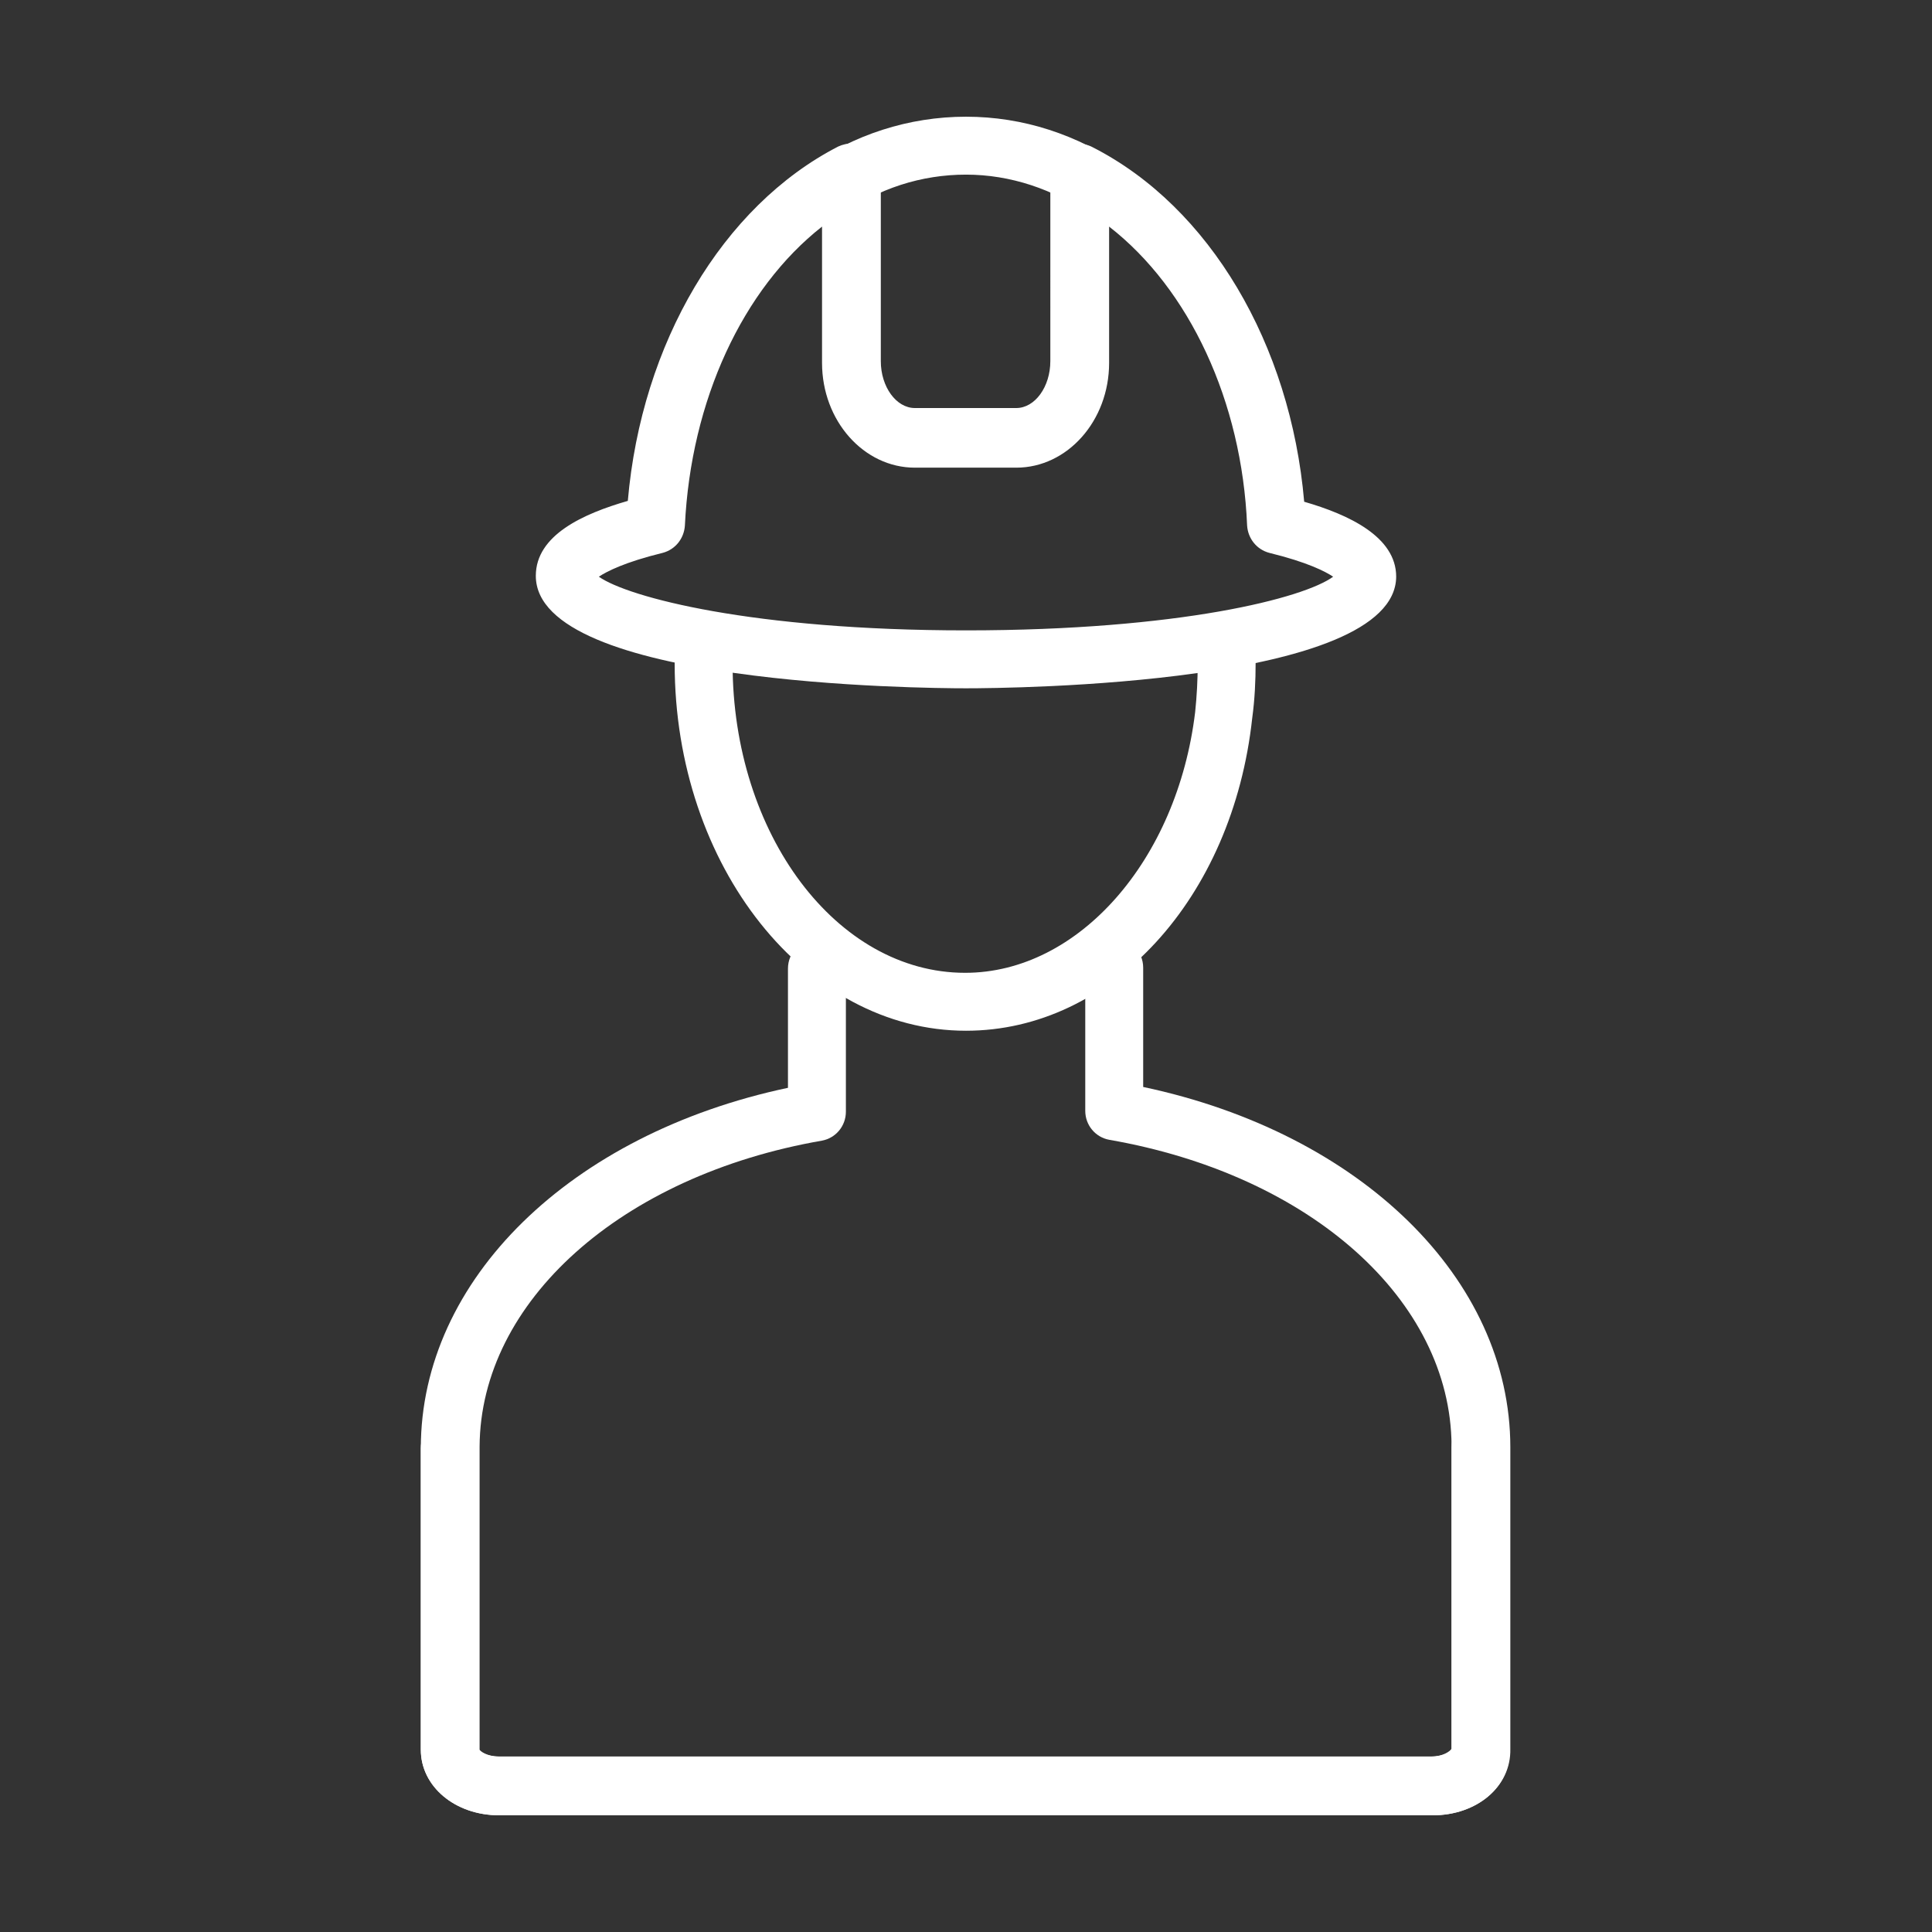 <svg xmlns="http://www.w3.org/2000/svg" xmlns:xlink="http://www.w3.org/1999/xlink" id="Calque_1" x="0px" y="0px" viewBox="0 0 226.8 226.8" style="enable-background:new 0 0 226.8 226.8;" xml:space="preserve">
<rect x="0" y="0" width="226.8" height="226.8" fill="#333333" stroke="none"/>
<style type="text/css">
	.st0{fill:#FFFFFF;}
</style>
<g>
	<g>
		<g>
			<g>
				<path class="st0" d="M113.4,121c-18.8,0-34.2-19.3-34.2-43.1c0-0.5,0-1.1,0-1.6c0-1.9,1.6-3.4,3.4-3.4c0,0,0,0,0,0      c1.9,0,3.4,1.6,3.4,3.5c0,0.5,0,1,0,1.5c0,20,12.2,36.3,27.3,36.3c13.3,0,24.9-13.2,27-30.6c0.2-1.9,0.3-3.8,0.3-5.7l0-1.7      c0-1.9,1.5-3.4,3.4-3.5c0,0,0,0,0,0c1.9,0,3.4,1.5,3.4,3.4l0,1.7c0,2.1-0.1,4.3-0.4,6.5C144.7,105.5,130.4,121,113.4,121z"></path>
			</g>
		</g>
		<g>
			<path class="st0" d="M113.4,80.8c-5.2,0-50.5-0.4-50.5-13.2c0-4.8,5.6-7.3,10.8-8.8c1.6-18.5,11.1-34.6,24.7-41.6     c1.1-0.5,2.3-0.5,3.4,0.1c1,0.6,1.6,1.7,1.6,2.9v22.2c0,3,1.8,5.5,4,5.5h11.9c2.2,0,4-2.5,4-5.5V20.3c0-1.2,0.6-2.3,1.6-2.9     c1-0.6,2.3-0.7,3.4-0.1c13.7,7,23.2,23.1,24.8,41.6c5.2,1.5,10.8,4.1,10.8,8.8C163.8,80.4,118.6,80.8,113.4,80.8z M70.3,67.7     c3.4,2.4,18,6.3,43.1,6.3c25.1,0,39.7-3.8,43.1-6.3c-0.9-0.6-3-1.7-7.5-2.8c-1.5-0.4-2.5-1.7-2.6-3.2     c-0.6-14.6-6.8-27.8-16.2-35.1v16c0,6.8-4.9,12.3-10.9,12.3h-11.9c-6,0-10.9-5.5-10.9-12.3v-16C87.2,33.9,81.1,47,80.4,61.7     c-0.1,1.5-1.1,2.8-2.6,3.2C73.3,66,71.2,67.1,70.3,67.7z"></path>
		</g>
		<g>
			<path class="st0" d="M130.1,25.9c-0.7,0-1.4-0.2-2-0.6c-4.4-3.1-9.5-4.8-14.7-4.8c-5.2,0-10.3,1.6-14.7,4.8     c-1.5,1.1-3.7,0.7-4.8-0.8c-1.1-1.5-0.7-3.7,0.8-4.8c5.5-3.9,12-6,18.7-6c6.7,0,13.1,2.1,18.7,6c1.5,1.1,1.9,3.2,0.8,4.8     C132.2,25.4,131.1,25.9,130.1,25.9z"></path>
		</g>
	</g>
	<g>
		<path class="st0" d="M168.2,213.1H58.6c-5.2,0-9.2-3.4-9.2-7.7v-35.4c0-1.9,1.5-3.5,3.4-3.5c1.9,0,3.4,1.5,3.4,3.4v35.5    c0.1,0.2,0.9,0.8,2.3,0.8h109.5c1.4,0,2.2-0.6,2.4-0.9l0-35.1c0-0.1,0-0.2,0-0.3c0-0.1,0-0.2,0-0.2c-0.1-17.1-16.6-31.8-40.2-35.9    c-1.6-0.3-2.8-1.7-2.8-3.4v-16.8c0-1.9,1.5-3.4,3.4-3.4c1.9,0,3.4,1.5,3.4,3.4v14c25.5,5.4,43.1,22.5,43.1,42.3v0c0,0,0,0,0,0    v35.4C177.4,209.8,173.3,213.1,168.2,213.1z"></path>
	</g>
	<g>
		<path class="st0" d="M168.2,213.1H58.6c-5.2,0-9.2-3.4-9.2-7.7v-35.4c0,0,0,0,0,0v0c0-19.8,17.6-36.9,43.1-42.3v-14    c0-1.9,1.5-3.4,3.4-3.4c1.9,0,3.4,1.5,3.4,3.4v16.8c0,1.7-1.2,3.1-2.8,3.4c-23.6,4.1-40.1,18.9-40.2,35.9c0,0.1,0,0.2,0,0.2    c0,0.1,0,0.2,0,0.2v35.2c0.1,0.2,0.9,0.8,2.3,0.8h109.5c1.4,0,2.2-0.6,2.3-0.9l0-35.2c0-0.1,0-0.1,0-0.2c0-1.9,1.5-3.5,3.4-3.5    c1.9,0,3.4,1.4,3.4,3.3c0,0.1,0,0.1,0,0.2v35.4C177.4,209.8,173.3,213.1,168.2,213.1z"></path>
	</g>
</g>
</svg>